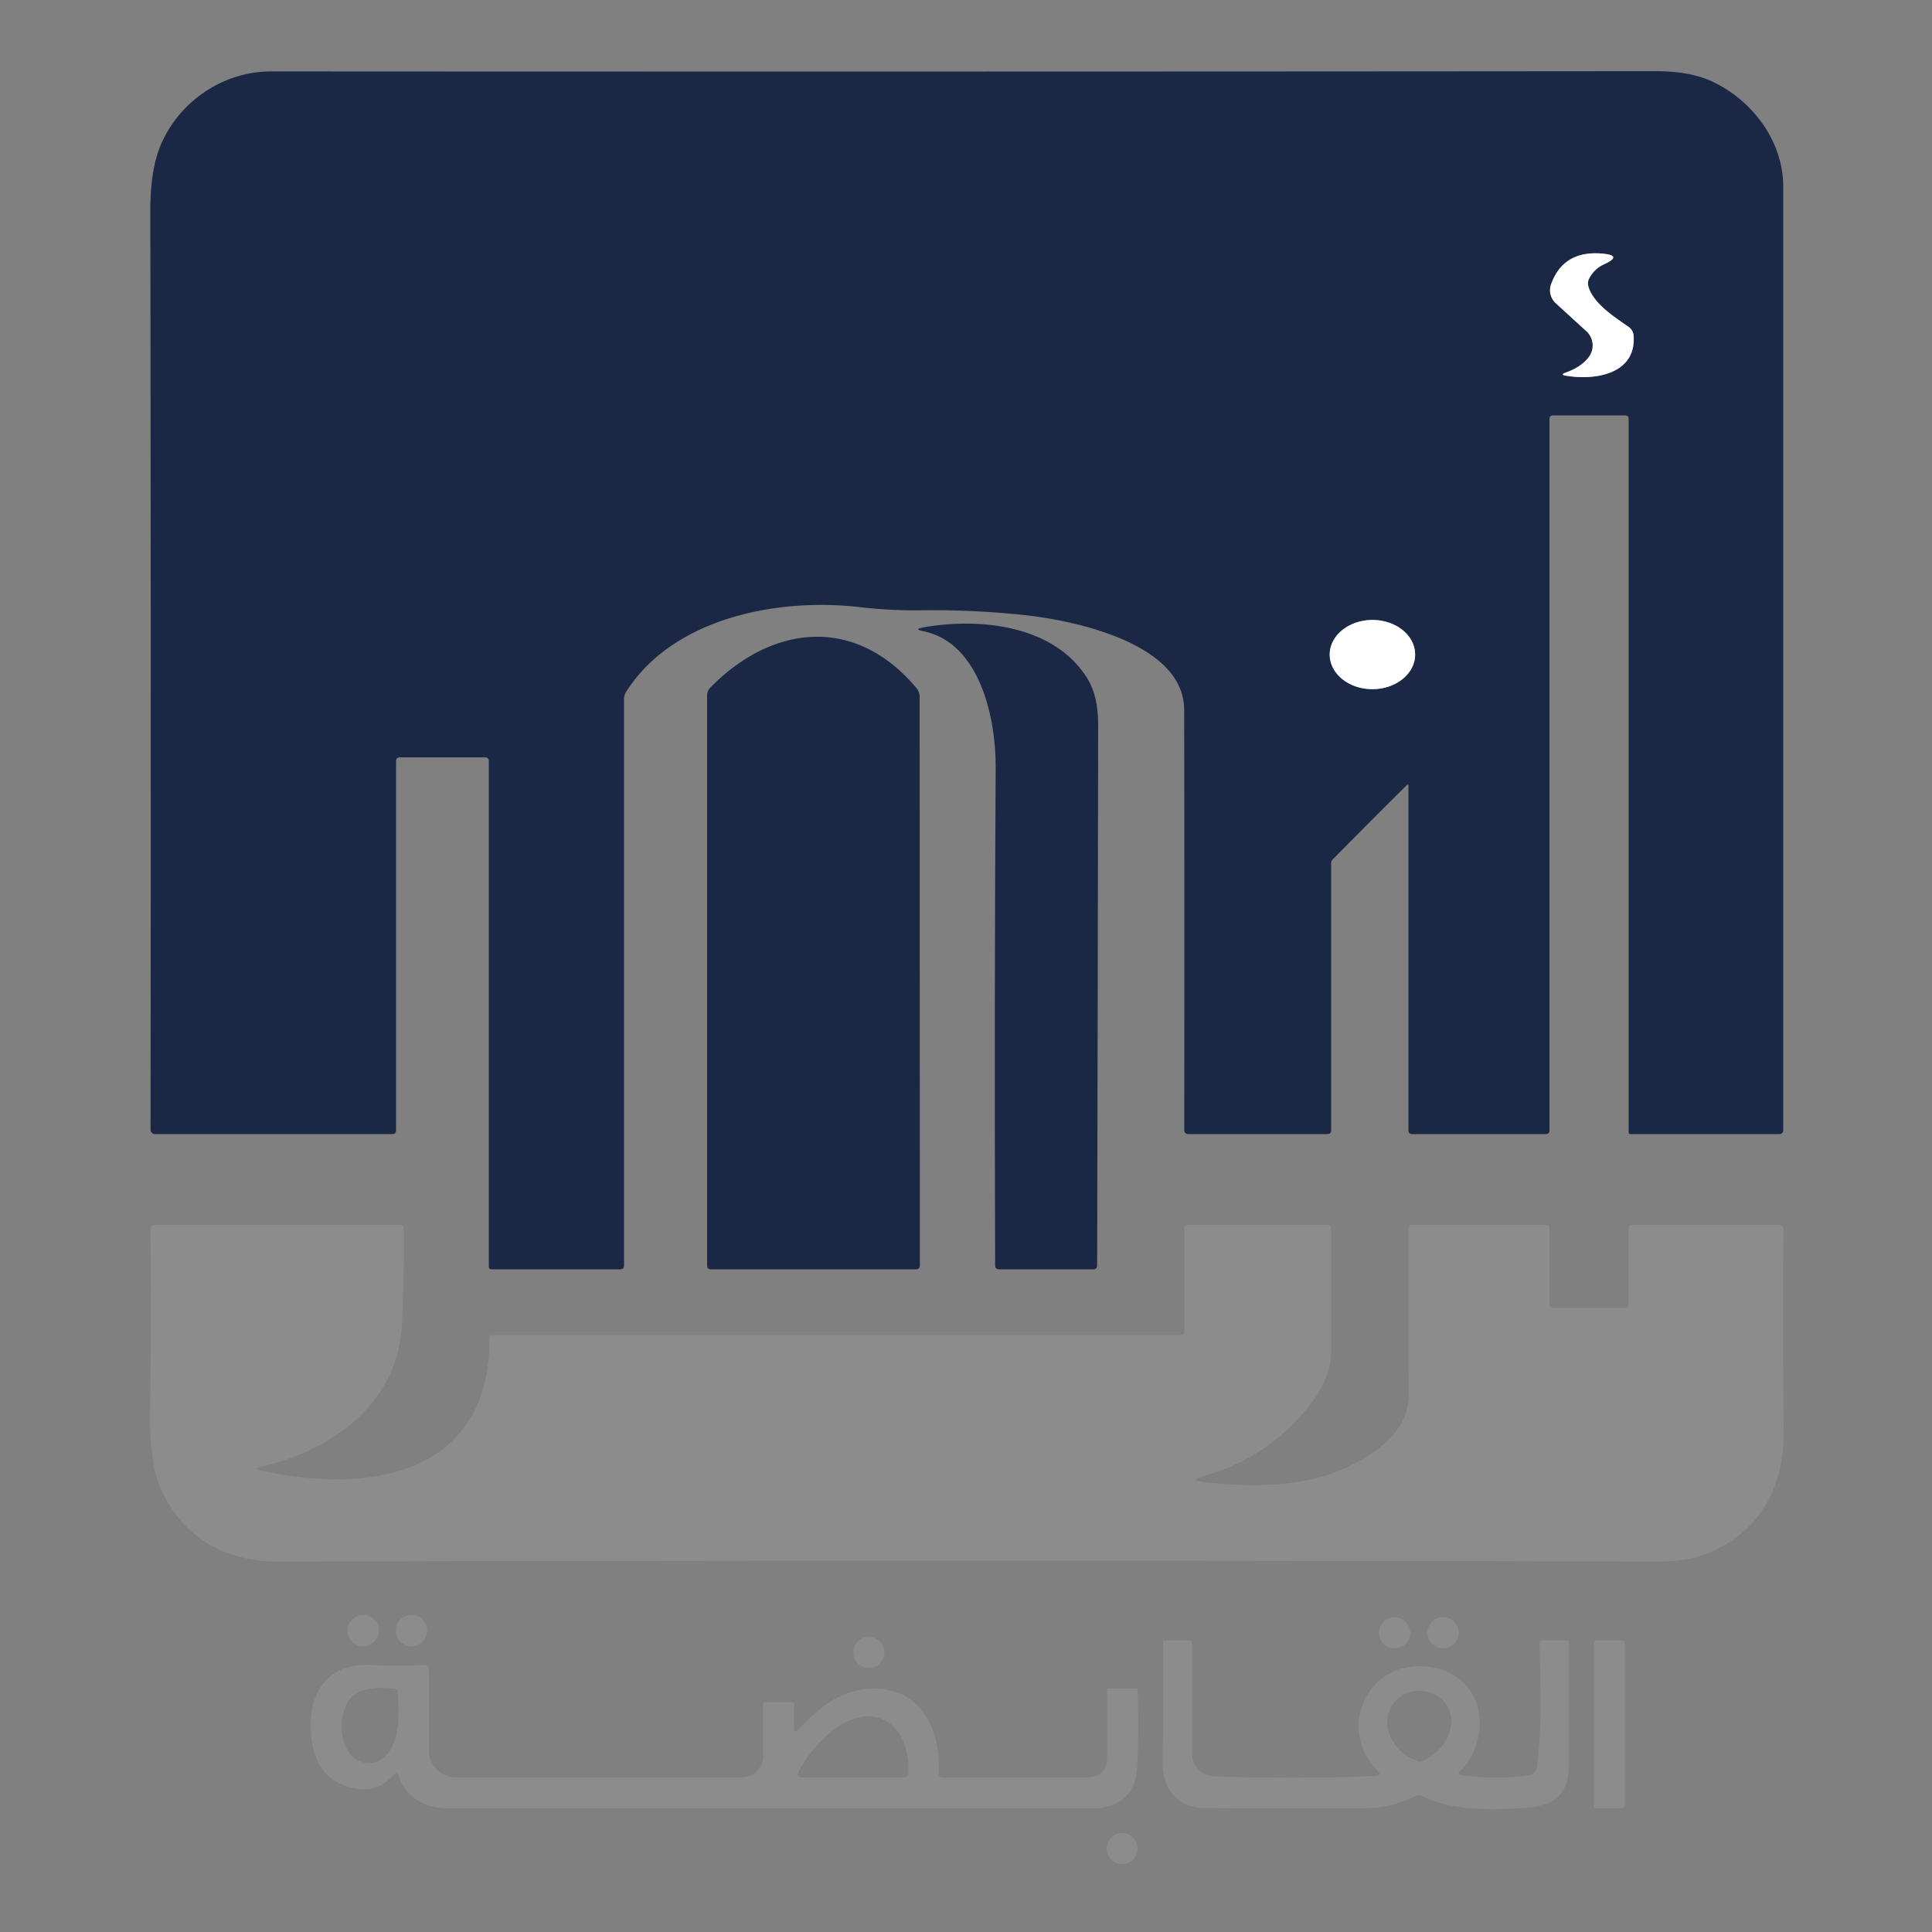 <?xml version="1.0" encoding="UTF-8" standalone="no"?>
<!DOCTYPE svg PUBLIC "-//W3C//DTD SVG 1.1//EN" "http://www.w3.org/Graphics/SVG/1.1/DTD/svg11.dtd">
<svg xmlns="http://www.w3.org/2000/svg" version="1.1" viewBox="0.00 0.00 250.00 250.00">
<rect x="0.00" y="0.00" width="250.00" height="250.00" fill="#808080" stroke="none"/>
<g stroke-width="2.00" fill="none" stroke-linecap="butt">
<path stroke="#8d93a2" vector-effect="non-scaling-stroke" d="
  M 205.62 46.16
  Q 204.65 47.49 202.61 48.21
  Q 201.82 48.49 202.65 48.62
  C 206.65 49.27 211.74 48.29 211.39 43.43
  A 1.54 1.52 -75.1 0 0 210.74 42.30
  C 208.93 41.03 206.21 39.31 205.55 37.12
  Q 205.37 36.50 205.68 35.95
  Q 206.35 34.76 207.52 34.22
  Q 210.10 33.05 207.28 32.81
  Q 202.30 32.40 200.71 36.78
  A 2.28 2.27 31.2 0 0 201.32 39.24
  L 205.28 42.86
  A 2.49 2.49 0.0 0 1 205.62 46.16"
/>
<path stroke="#8d93a2" vector-effect="non-scaling-stroke" d="
  M 183.12 84.69
  A 5.53 4.48 -0.1 0 0 177.582 80.22
  A 5.53 4.48 -0.1 0 0 172.06 84.71
  A 5.53 4.48 -0.1 0 0 177.598 89.18
  A 5.53 4.48 -0.1 0 0 183.12 84.69"
/>
</g>
<path fill="#1a2745" d="
  M 182.25 101.62
  A 0.10 0.09 68.5 0 0 182.09 101.55
  Q 178.78 104.80 172.46 111.20
  Q 172.25 111.41 172.25 111.70
  L 172.25 146.25
  Q 172.25 146.75 171.75 146.75
  L 153.79 146.75
  Q 153.24 146.75 153.24 146.20
  Q 153.28 117.12 153.23 91.84
  C 153.21 83.32 139.25 80.31 132.55 79.59
  Q 126.06 78.89 119.30 78.97
  Q 115.29 79.03 111.11 78.55
  C 100.74 77.36 87.15 79.88 81.03 89.51
  A 1.83 1.78 62.0 0 0 80.75 90.48
  L 80.75 163.75
  Q 80.75 164.25 80.25 164.25
  L 63.63 164.25
  Q 63.25 164.25 63.25 163.88
  L 63.25 98.50
  Q 63.25 98.00 62.75 98.00
  L 51.75 98.00
  Q 51.25 98.00 51.25 98.50
  L 51.25 146.25
  Q 51.25 146.75 50.75 146.75
  L 20.04 146.75
  A 0.56 0.56 0.0 0 1 19.48 146.19
  Q 19.55 88.26 19.45 27.31
  Q 19.44 21.91 20.84 18.67
  C 23.27 13.07 28.89 9.24 35.10 9.24
  Q 125.06 9.29 214.25 9.21
  Q 218.68 9.21 221.54 10.54
  C 226.77 12.98 230.75 18.26 230.75 24.16
  Q 230.75 79.92 230.75 146.21
  Q 230.75 146.75 230.22 146.75
  L 211.00 146.75
  Q 210.75 146.75 210.75 146.50
  L 210.75 54.25
  Q 210.75 53.75 210.25 53.75
  L 201.00 53.75
  Q 200.50 53.75 200.50 54.25
  L 200.50 146.25
  Q 200.50 146.75 200.00 146.75
  L 182.75 146.75
  Q 182.25 146.75 182.25 146.25
  L 182.25 101.62
  Z
  M 205.62 46.16
  Q 204.65 47.49 202.61 48.21
  Q 201.82 48.49 202.65 48.62
  C 206.65 49.27 211.74 48.29 211.39 43.43
  A 1.54 1.52 -75.1 0 0 210.74 42.30
  C 208.93 41.03 206.21 39.31 205.55 37.12
  Q 205.37 36.50 205.68 35.95
  Q 206.35 34.76 207.52 34.22
  Q 210.10 33.05 207.28 32.81
  Q 202.30 32.40 200.71 36.78
  A 2.28 2.27 31.2 0 0 201.32 39.24
  L 205.28 42.86
  A 2.49 2.49 0.0 0 1 205.62 46.16
  Z
  M 183.12 84.69
  A 5.53 4.48 -0.1 0 0 177.582 80.22
  A 5.53 4.48 -0.1 0 0 172.06 84.71
  A 5.53 4.48 -0.1 0 0 177.598 89.18
  A 5.53 4.48 -0.1 0 0 183.12 84.69
  Z"
/>
<path fill="#ffffff" d="
  M 205.62 46.16
  A 2.49 2.49 0.0 0 0 205.28 42.86
  L 201.32 39.24
  A 2.28 2.27 31.2 0 1 200.71 36.78
  Q 202.30 32.40 207.28 32.81
  Q 210.10 33.05 207.52 34.22
  Q 206.35 34.76 205.68 35.95
  Q 205.37 36.50 205.55 37.12
  C 206.21 39.31 208.93 41.03 210.74 42.30
  A 1.54 1.52 -75.1 0 1 211.39 43.43
  C 211.74 48.29 206.65 49.27 202.65 48.62
  Q 201.82 48.49 202.61 48.21
  Q 204.65 47.49 205.62 46.16
  Z"
/>
<ellipse fill="#ffffff" cx="0.00" cy="0.00" transform="translate(177.59,84.70) rotate(-0.1)" rx="5.53" ry="4.48"/>
<path fill="#1a2745" d="
  M 128.84 99.21
  C 128.87 93.03 126.83 83.16 119.48 81.68
  Q 118.15 81.42 119.49 81.18
  C 126.94 79.87 136.56 80.94 140.77 87.90
  Q 142.10 90.10 142.10 93.79
  Q 142.05 129.81 141.97 163.73
  Q 141.97 164.25 141.46 164.25
  L 129.28 164.25
  Q 128.77 164.25 128.77 163.74
  Q 128.66 129.34 128.84 99.21
  Z"
/>
<path fill="#1a2745" d="
  M 91.90 88.99
  C 99.95 80.77 110.71 79.63 118.59 89.04
  A 1.77 1.73 25.5 0 1 119.00 90.16
  L 119.03 163.74
  Q 119.03 164.25 118.51 164.25
  L 92.00 164.25
  Q 91.50 164.25 91.50 163.75
  L 91.50 89.97
  Q 91.50 89.40 91.90 88.99
  Z"
/>
<path fill="#8c8c8c" d="
  M 155.66 191.75
  Q 162.67 192.65 168.52 191.67
  C 173.83 190.79 182.31 186.87 182.28 180.58
  Q 182.23 169.24 182.25 159.03
  Q 182.25 158.50 182.78 158.50
  L 200.00 158.50
  Q 200.50 158.50 200.50 159.00
  L 200.50 168.75
  A 0.50 0.50 0.0 0 0 201.00 169.25
  L 210.25 169.25
  Q 210.75 169.25 210.75 168.75
  L 210.75 159.00
  Q 210.75 158.50 211.25 158.50
  L 230.23 158.50
  A 0.55 0.55 0.0 0 1 230.78 159.06
  Q 230.68 171.42 230.81 185.23
  C 230.87 192.27 227.90 197.93 221.46 200.79
  Q 218.51 202.10 214.36 202.08
  Q 128.30 201.82 36.12 202.08
  C 29.22 202.10 23.75 199.01 20.88 192.82
  Q 19.32 189.45 19.42 182.52
  Q 19.60 170.31 19.47 159.06
  Q 19.46 158.50 20.02 158.50
  L 51.70 158.50
  Q 52.26 158.50 52.26 159.06
  Q 52.30 165.27 52.01 171.36
  C 51.52 181.46 43.17 187.70 33.63 189.83
  Q 32.74 190.02 33.62 190.23
  C 47.26 193.37 63.36 191.18 63.34 173.22
  Q 63.34 172.75 63.80 172.75
  L 152.75 172.75
  Q 153.25 172.75 153.25 172.25
  L 153.25 159.00
  Q 153.25 158.50 153.75 158.50
  L 171.71 158.50
  Q 172.26 158.50 172.26 159.05
  Q 172.26 167.19 172.26 174.57
  Q 172.26 178.05 169.95 181.19
  Q 164.49 188.59 155.61 191.05
  Q 153.91 191.52 155.66 191.75
  Z"
/>
<circle fill="#8c8c8c" cx="47.00" cy="211.00" r="2.03"/>
<circle fill="#8c8c8c" cx="53.24" cy="211.00" r="2.03"/>
<circle fill="#8c8c8c" cx="180.45" cy="211.29" r="2.02"/>
<circle fill="#8c8c8c" cx="186.74" cy="211.27" r="2.02"/>
<circle fill="#8c8c8c" cx="112.43" cy="213.83" r="2.01"/>
<path fill="#8c8c8c" d="
  M 178.21 229.07
  C 173.04 223.78 176.73 215.37 183.97 215.62
  C 190.97 215.87 193.45 222.69 189.83 228.17
  Q 189.47 228.71 188.99 229.11
  Q 188.41 229.60 189.16 229.70
  Q 193.58 230.31 197.80 229.72
  A 1.31 1.30 89.5 0 0 198.91 228.58
  C 199.56 223.38 199.32 217.75 199.22 212.60
  Q 199.21 212.26 199.55 212.26
  L 202.70 212.25
  Q 202.99 212.25 202.99 212.53
  Q 203.03 220.75 202.98 228.80
  Q 202.95 233.39 198.01 233.88
  C 194.07 234.27 187.89 234.42 184.11 232.45
  Q 183.59 232.18 183.07 232.44
  Q 180.03 233.96 176.61 233.98
  Q 165.81 234.05 155.67 233.95
  C 152.46 233.92 150.43 231.40 150.46 228.34
  Q 150.54 220.13 150.49 212.54
  Q 150.49 212.25 150.78 212.25
  L 154.00 212.26
  Q 154.25 212.26 154.25 212.50
  L 154.26 226.98
  A 2.86 2.86 0.0 0 0 157.01 229.84
  Q 167.56 230.24 177.92 229.81
  Q 178.89 229.77 178.21 229.07
  Z
  M 182.10 219.07
  C 180.22 219.76 179.12 221.89 179.62 223.81
  Q 180.37 226.69 183.38 227.89
  Q 183.72 228.02 184.05 227.87
  Q 186.99 226.49 187.66 223.79
  C 188.49 220.40 185.28 217.90 182.10 219.07
  Z"
/>
<rect fill="#8c8c8c" x="206.25" y="212.25" width="4.00" height="21.74" rx="0.31"/>
<path fill="#8c8c8c" d="
  M 103.32 223.81
  C 106.07 220.92 108.63 218.69 112.71 218.53
  C 119.13 218.27 121.77 223.78 121.46 229.40
  Q 121.43 230.00 122.03 230.00
  L 140.63 229.99
  Q 143.26 229.99 143.25 227.37
  L 143.25 218.75
  Q 143.25 218.50 143.50 218.50
  L 146.97 218.50
  A 0.26 0.25 88.8 0 1 147.22 218.75
  Q 147.38 224.58 147.15 228.71
  C 146.95 232.37 144.58 234.03 141.22 234.02
  Q 103.14 233.95 58.34 234.02
  Q 53.18 234.03 51.58 229.84
  Q 51.34 229.22 50.90 229.72
  Q 48.99 231.84 46.34 231.47
  Q 41.25 230.75 40.38 225.48
  C 39.48 220.00 41.74 215.13 48.02 215.45
  Q 51.53 215.62 54.86 215.44
  Q 55.50 215.40 55.50 216.04
  L 55.50 226.49
  A 3.50 3.49 -90.0 0 0 58.99 229.99
  L 96.00 230.00
  A 2.75 2.75 0.0 0 0 98.75 227.25
  L 98.75 220.50
  Q 98.75 220.25 99.00 220.25
  L 102.51 220.27
  A 0.24 0.23 1.1 0 1 102.75 220.51
  L 102.75 223.58
  Q 102.74 224.42 103.32 223.81
  Z
  M 44.66 220.93
  Q 43.57 223.84 44.94 226.42
  C 45.81 228.05 47.80 228.66 49.37 227.63
  C 51.84 226.00 51.67 221.72 51.47 219.03
  Q 51.44 218.56 50.97 218.51
  C 48.56 218.26 45.63 218.31 44.66 220.93
  Z
  M 113.14 222.16
  C 109.12 221.51 104.99 226.02 103.32 229.30
  Q 102.97 230.00 103.75 230.00
  L 116.95 230.00
  Q 117.47 230.00 117.51 229.48
  C 117.74 226.42 116.48 222.69 113.14 222.16
  Z"
/>
<circle fill="#8c8c8c" cx="145.21" cy="239.21" r="2.01"/>
</svg>
